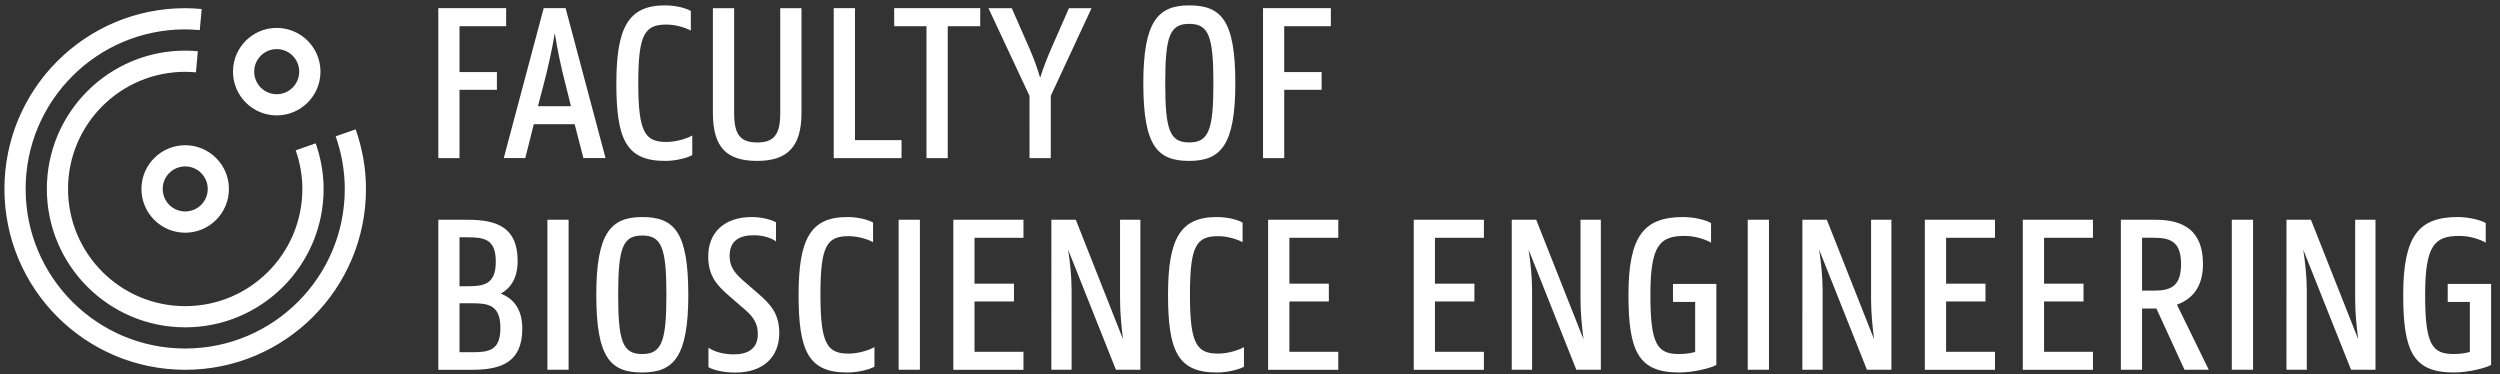 <?xml version="1.0" encoding="UTF-8"?>
<svg xmlns="http://www.w3.org/2000/svg" xmlns:xlink="http://www.w3.org/1999/xlink" width="147pt" height="22pt" viewBox="0 0 147 22" version="1.1">
<rect x="0" y="0" width="147" height="22" fill="#333333" stroke="none"/>
<g>
<path fill="#FFFFFF" d="
M27.02,17.832v2.879h0.719c0.988,0,1.684,-0.082,1.684,-1.426c0,-1.355,-0.707,-1.453,-1.684,-1.453ZM27.02,13.953v2.879h0.434c0.992,0,1.699,-0.098,1.699,-1.453c0,-1.344,-0.707,-1.426,-1.699,-1.426ZM25.773,12.922h1.719c1.738,0,2.945,0.449,2.945,2.418c0,1.016,-0.406,1.598,-0.988,1.926c0.73,0.285,1.262,0.895,1.262,2.059c0,1.941,-1.195,2.418,-2.93,2.418h-2.008v-8.82
M32.188,21.742h1.246v-8.82h-1.246Z
M39.184,17.332c0,-2.766,-0.281,-3.484,-1.422,-3.484c-1.141,0,-1.414,0.719,-1.414,3.484c0,2.766,0.273,3.484,1.414,3.484c1.141,0,1.422,-0.719,1.422,-3.484ZM35.062,17.332c0,-3.648,0.867,-4.57,2.699,-4.57c1.887,0,2.711,0.879,2.711,4.57c0,3.664,-0.867,4.57,-2.711,4.57c-1.871,0,-2.699,-0.867,-2.699,-4.57
M46.957,17.332c0,-3.297,0.715,-4.57,2.859,-4.57c0.652,0,1.234,0.16,1.52,0.324v1.152c-0.324,-0.176,-0.895,-0.352,-1.438,-0.352c-1.289,0,-1.656,0.582,-1.656,3.445c0,2.891,0.395,3.461,1.656,3.461c0.559,0,1.195,-0.191,1.52,-0.383v1.152c-0.285,0.164,-0.961,0.34,-1.574,0.34c-2.32,0.016,-2.887,-1.273,-2.887,-4.57
M52.84,21.742h1.25v-8.82h-1.25Z
M56.055,12.922h4.125v1.059h-2.879v2.699h2.32v1.047h-2.32v2.957h2.879v1.059h-4.125Z
M61.82,12.922h1.438l2.777,7.027c-0.094,-0.719,-0.176,-1.559,-0.176,-2.348v-4.68h1.195v8.82h-1.438l-2.809,-7.055c0.109,0.719,0.203,1.574,0.203,2.375v4.68h-1.191Z
M68.68,17.332c0,-3.297,0.719,-4.57,2.863,-4.57c0.652,0,1.234,0.16,1.52,0.324v1.152c-0.328,-0.176,-0.898,-0.352,-1.438,-0.352c-1.289,0,-1.656,0.582,-1.656,3.445c0,2.891,0.395,3.461,1.656,3.461c0.555,0,1.195,-0.191,1.52,-0.383v1.152c-0.285,0.164,-0.965,0.34,-1.574,0.34c-2.32,0.016,-2.891,-1.273,-2.891,-4.57
M74.566,12.922h4.125v1.059h-2.875v2.699h2.32v1.047h-2.32v2.957h2.875v1.059h-4.125Z
M83.129,12.922h4.125v1.059h-2.879v2.699h2.32v1.047h-2.32v2.957h2.879v1.059h-4.125Z
M88.891,12.922h1.438l2.781,7.027c-0.094,-0.719,-0.176,-1.559,-0.176,-2.348v-4.68h1.195v8.82h-1.441l-2.805,-7.055c0.105,0.719,0.203,1.574,0.203,2.375v4.68h-1.195Z
M95.754,17.332c0,-3.473,0.922,-4.57,3.215,-4.57c0.648,0,1.344,0.176,1.641,0.352v1.152c-0.324,-0.188,-0.949,-0.395,-1.547,-0.395c-1.465,0,-2.02,0.543,-2.02,3.461c0,2.891,0.395,3.484,1.668,3.484c0.395,0,0.719,-0.051,0.965,-0.121v-2.941h-1.305v-1.059h2.551v4.762c-0.258,0.16,-1.289,0.445,-2.195,0.445c-2.391,0,-2.973,-1.246,-2.973,-4.57
M102.766,21.742h1.25v-8.82h-1.25Z
M105.98,12.922h1.438l2.777,7.027c-0.09,-0.719,-0.176,-1.559,-0.176,-2.348v-4.68h1.195v8.82h-1.438l-2.809,-7.055c0.109,0.719,0.203,1.574,0.203,2.375v4.68h-1.191Z
M113.18,12.922h4.125v1.059h-2.875v2.699h2.316v1.047h-2.316v2.957h2.875v1.059h-4.125Z
M118.941,12.922h4.125v1.059h-2.875v2.699h2.32v1.047h-2.32v2.957h2.875v1.059h-4.125Z
M125.953,13.98v3.109h0.668c0.977,0,1.625,-0.207,1.625,-1.562c0,-1.344,-0.648,-1.547,-1.625,-1.547ZM124.707,12.922h2.035c1.629,0,2.793,0.613,2.793,2.605c0,1.398,-0.676,2.074,-1.531,2.387l1.871,3.828h-1.426l-1.652,-3.598h-0.844v3.598h-1.246v-8.82
M131.23,21.742h1.25v-8.82h-1.25Z
M134.445,12.922h1.438l2.781,7.027c-0.098,-0.719,-0.18,-1.559,-0.18,-2.348v-4.68h1.195v8.82h-1.438l-2.809,-7.055c0.109,0.719,0.207,1.574,0.207,2.375v4.68h-1.195Z
M141.309,17.332c0,-3.473,0.922,-4.57,3.211,-4.57c0.652,0,1.344,0.176,1.641,0.352v1.152c-0.32,-0.188,-0.945,-0.395,-1.543,-0.395c-1.465,0,-2.02,0.543,-2.02,3.461c0,2.891,0.391,3.484,1.668,3.484c0.391,0,0.715,-0.051,0.961,-0.121v-2.941h-1.301v-1.059h2.551v4.762c-0.258,0.16,-1.289,0.445,-2.199,0.445c-2.387,0,-2.969,-1.246,-2.969,-4.57
M25.773,0.48h3.988v1.059h-2.742v2.699h2.199v1.043h-2.199v4.016h-1.246Z
M31.633,6.246h1.938l-0.363,-1.465c-0.191,-0.734,-0.438,-1.859,-0.586,-2.836c-0.16,0.977,-0.418,2.102,-0.609,2.836ZM31.969,0.48h1.289l2.348,8.816h-1.301l-0.516,-1.992h-2.402l-0.5,1.992h-1.266l2.348,-8.816
M36.242,4.891c0,-3.297,0.719,-4.574,2.859,-4.574c0.656,0,1.238,0.164,1.52,0.328v1.152c-0.324,-0.176,-0.895,-0.352,-1.438,-0.352c-1.285,0,-1.652,0.582,-1.652,3.445c0,2.887,0.391,3.457,1.652,3.457c0.559,0,1.195,-0.191,1.523,-0.379v1.152c-0.289,0.164,-0.965,0.34,-1.574,0.34c-2.32,0.012,-2.891,-1.277,-2.891,-4.57
M41.918,6.637v-6.156h1.25v6.211c0,1.305,0.445,1.684,1.355,1.684c0.91,0,1.355,-0.379,1.355,-1.684v-6.211h1.25v6.156c0,2.008,-0.844,2.824,-2.605,2.824c-1.793,0,-2.605,-0.789,-2.605,-2.824
M49.023,0.48h1.25v7.758h2.738v1.059h-3.988Z
M52.578,0.48h5.059v1.059h-1.91v7.758h-1.25v-7.758h-1.898Z
M60.535,5.637l-2.414,-5.156h1.371l1.043,2.375c0.246,0.57,0.477,1.18,0.625,1.723c0.164,-0.543,0.406,-1.152,0.652,-1.723l1.043,-2.375h1.328l-2.398,5.156v3.66h-1.25Z
M71.348,4.891c0,-2.77,-0.281,-3.488,-1.422,-3.488c-1.141,0,-1.41,0.719,-1.41,3.488c0,2.766,0.27,3.484,1.41,3.484c1.141,0,1.422,-0.719,1.422,-3.484ZM67.227,4.891c0,-3.648,0.867,-4.574,2.699,-4.574c1.887,0,2.711,0.883,2.711,4.574c0,3.66,-0.867,4.57,-2.711,4.57c-1.871,0,-2.699,-0.867,-2.699,-4.57
M74.266,0.48h3.988v1.059h-2.742v2.699h2.199v1.043h-2.199v4.016h-1.246Z
M44.32,13.832c0.547,-0.004,1.07,0.176,1.309,0.363v-1.121c-0.238,-0.148,-0.828,-0.312,-1.418,-0.312c-1.656,0,-2.566,0.941,-2.566,2.309c0,1.137,0.48,1.684,1.258,2.355l0.707,0.613c0.59,0.488,0.949,0.867,0.949,1.602c0,0.855,-0.566,1.195,-1.414,1.195c-0.645,0,-1.18,-0.176,-1.488,-0.391v1.145c0.27,0.156,0.836,0.316,1.598,0.316c1.652,-0.004,2.562,-0.945,2.566,-2.309c0,-1.137,-0.484,-1.684,-1.262,-2.355l-0.707,-0.613c-0.586,-0.504,-0.953,-0.867,-0.949,-1.598c0,-0.863,0.562,-1.199,1.418,-1.199
M10.891,8.539c-1.422,0,-2.574,1.152,-2.574,2.57c0,1.422,1.152,2.574,2.574,2.574c1.418,0,2.57,-1.152,2.57,-2.574c0,-1.418,-1.152,-2.57,-2.57,-2.57ZM12.215,11.109c0,0.734,-0.594,1.324,-1.324,1.324c-0.734,0,-1.324,-0.59,-1.324,-1.324c0,-0.73,0.59,-1.324,1.324,-1.324c0.73,0,1.324,0.594,1.324,1.324
M16.27,1.641c-1.418,0,-2.57,1.152,-2.57,2.57c0,1.422,1.152,2.574,2.57,2.574c1.422,0,2.574,-1.152,2.574,-2.574c0,-1.418,-1.152,-2.57,-2.574,-2.57ZM17.594,4.211c0,0.734,-0.59,1.328,-1.324,1.328c-0.73,0,-1.324,-0.594,-1.324,-1.328c0,-0.73,0.594,-1.324,1.324,-1.324c0.734,0,1.324,0.594,1.324,1.324
M10.891,1.727c0.289,0,0.574,0.02,0.855,0.043l0.113,-1.238c-0.32,-0.031,-0.641,-0.051,-0.969,-0.051c-5.871,0,-10.629,4.758,-10.629,10.629c0,5.871,4.758,10.633,10.629,10.633c5.871,0,10.629,-4.762,10.629,-10.633c0,-1.23,-0.219,-2.406,-0.605,-3.504l-1.176,0.41c0.34,0.973,0.535,2.008,0.535,3.094c0,5.184,-4.203,9.383,-9.383,9.383c-5.184,0,-9.383,-4.199,-9.383,-9.383c0,-5.18,4.199,-9.383,9.383,-9.383
M10.891,4.223c0.211,0,0.418,0.012,0.629,0.031l0.113,-1.242c-0.246,-0.02,-0.492,-0.035,-0.742,-0.035c-4.492,0,-8.137,3.641,-8.137,8.133c0,4.492,3.645,8.137,8.137,8.137c4.492,0,8.137,-3.645,8.137,-8.137c0,-0.941,-0.172,-1.84,-0.465,-2.684l-1.176,0.414c0.25,0.711,0.391,1.473,0.391,2.27c0,3.805,-3.082,6.891,-6.887,6.891c-3.805,0,-6.891,-3.086,-6.891,-6.891c0,-3.805,3.086,-6.887,6.891,-6.887
"/>
</g>
</svg>
